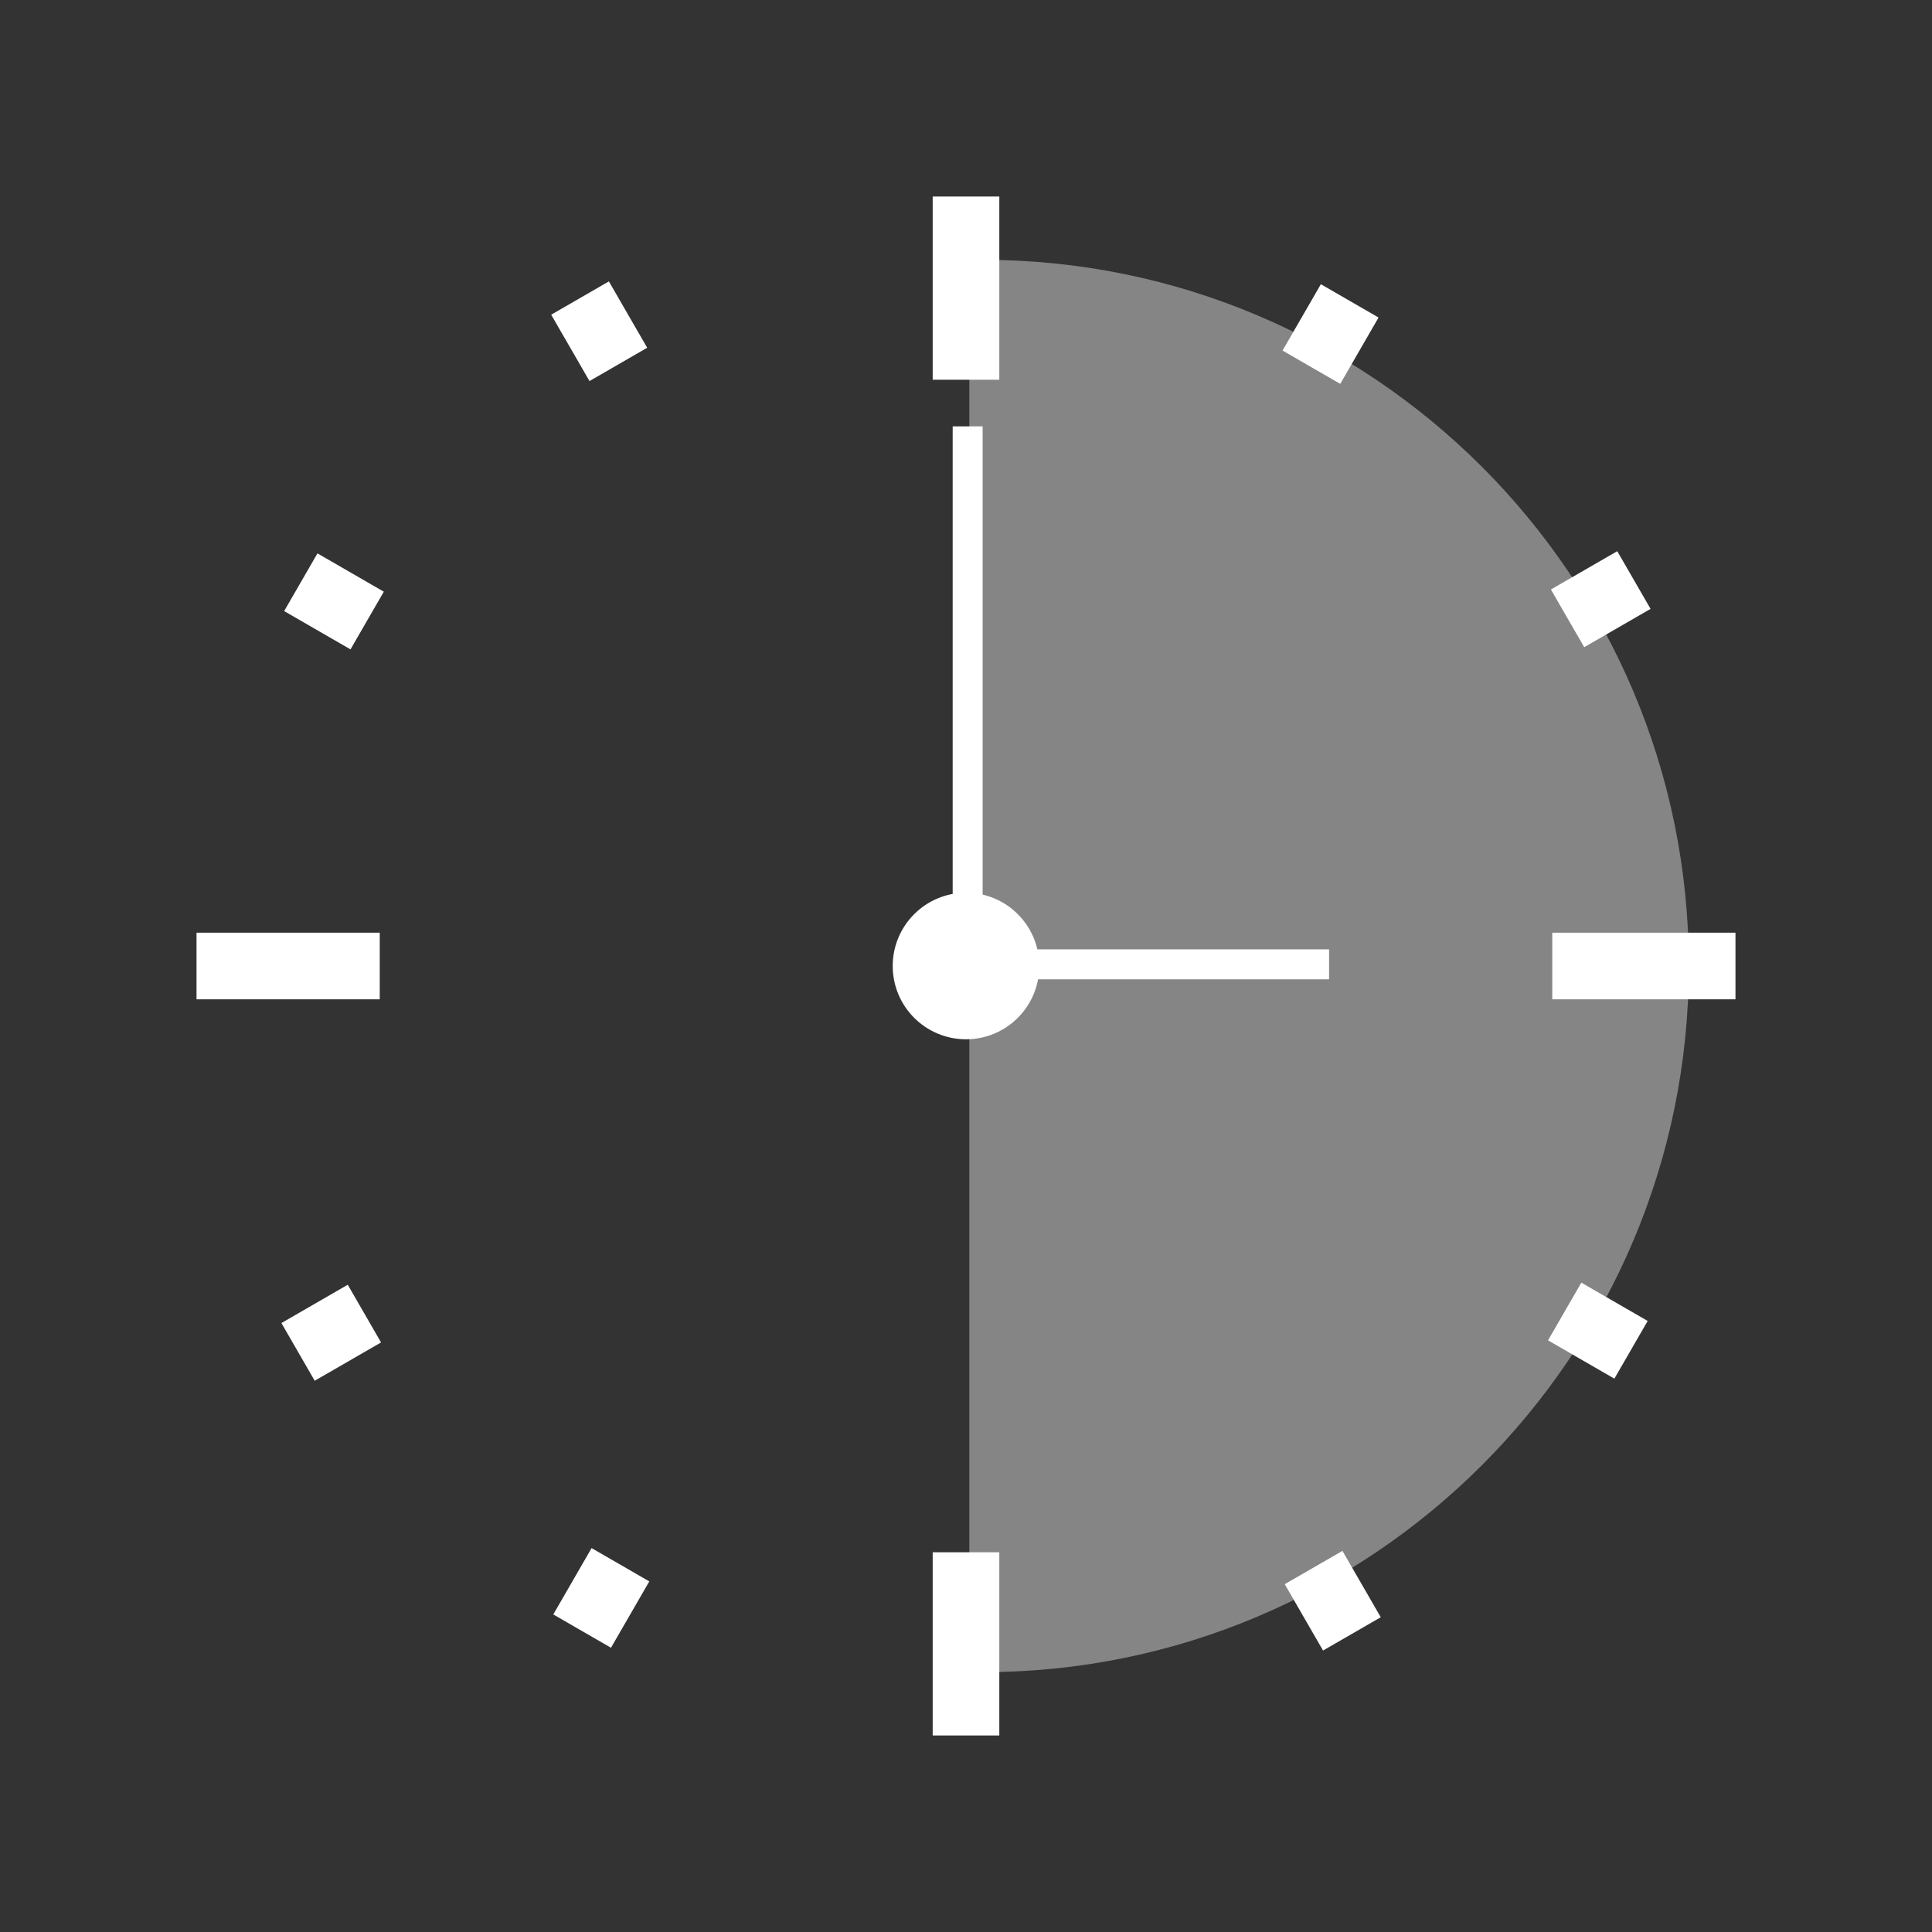 <?xml version="1.0" encoding="utf-8"?>
<!-- Generator: Adobe Illustrator 21.1.0, SVG Export Plug-In . SVG Version: 6.00 Build 0)  -->
<svg version="1.1" id="レイヤー_2" xmlns="http://www.w3.org/2000/svg" xmlns:xlink="http://www.w3.org/1999/xlink" x="0px"
	 y="0px" viewBox="0 0 58 58" style="enable-background:new 0 0 58 58;" xml:space="preserve">
<rect x="0" y="0" width="58" height="58" fill="#333333" stroke="none"/>
<style type="text/css">
	.st0{opacity:0.4;fill:#FFFFFF;}
	.st1{fill:#FFFFFF;}
</style>
<g>
	<g>
		<path class="st0" d="M29.1,50.2h0.4c11.7,0,21.2-9.5,21.2-21.2S41.2,7.8,29.5,7.8h-0.4V50.2z"/>
		<g>
			<rect x="28" y="5.9" class="st1" width="2" height="5.5"/>
			<rect x="28" y="46.6" class="st1" width="2" height="5.5"/>
		</g>
		<g>
			<rect x="5.9" y="28" class="st1" width="5.5" height="2"/>
			<rect x="46.6" y="28" class="st1" width="5.5" height="2"/>
		</g>
		<circle class="st1" cx="29" cy="29" r="2.2"/>
		<rect x="28.6" y="12.8" class="st1" width="0.9" height="14.7"/>
		<rect x="30.4" y="28.5" class="st1" width="9.5" height="0.9"/>
		<g>
			<rect x="8.8" y="39" transform="matrix(0.866 -0.5 0.5 0.866 -18.673 10.345)" class="st1" width="2.3" height="2"/>
			<rect x="46.9" y="17" transform="matrix(0.866 -0.5 0.5 0.866 -2.556 26.425)" class="st1" width="2.3" height="2"/>
		</g>
		<g>
			<rect x="16.9" y="47" transform="matrix(0.5 -0.866 0.866 0.5 -32.542 39.602)" class="st1" width="2.3" height="2"/>
			<rect x="38.8" y="9" transform="matrix(0.5 -0.866 0.866 0.5 11.309 39.625)" class="st1" width="2.3" height="2"/>
		</g>
		<g>
			<rect x="47" y="38.8" transform="matrix(0.5 -0.866 0.866 0.5 -10.628 61.54)" class="st1" width="2" height="2.3"/>
			<rect x="9" y="16.9" transform="matrix(0.5 -0.866 0.866 0.5 -10.605 17.689)" class="st1" width="2" height="2.3"/>
		</g>
		<g>
			<rect x="39" y="46.9" transform="matrix(0.866 -0.5 0.5 0.866 -18.655 26.443)" class="st1" width="2" height="2.3"/>
			<rect x="17" y="8.8" transform="matrix(0.866 -0.5 0.5 0.866 -2.575 10.327)" class="st1" width="2" height="2.3"/>
		</g>
	</g>
</g>
</svg>
